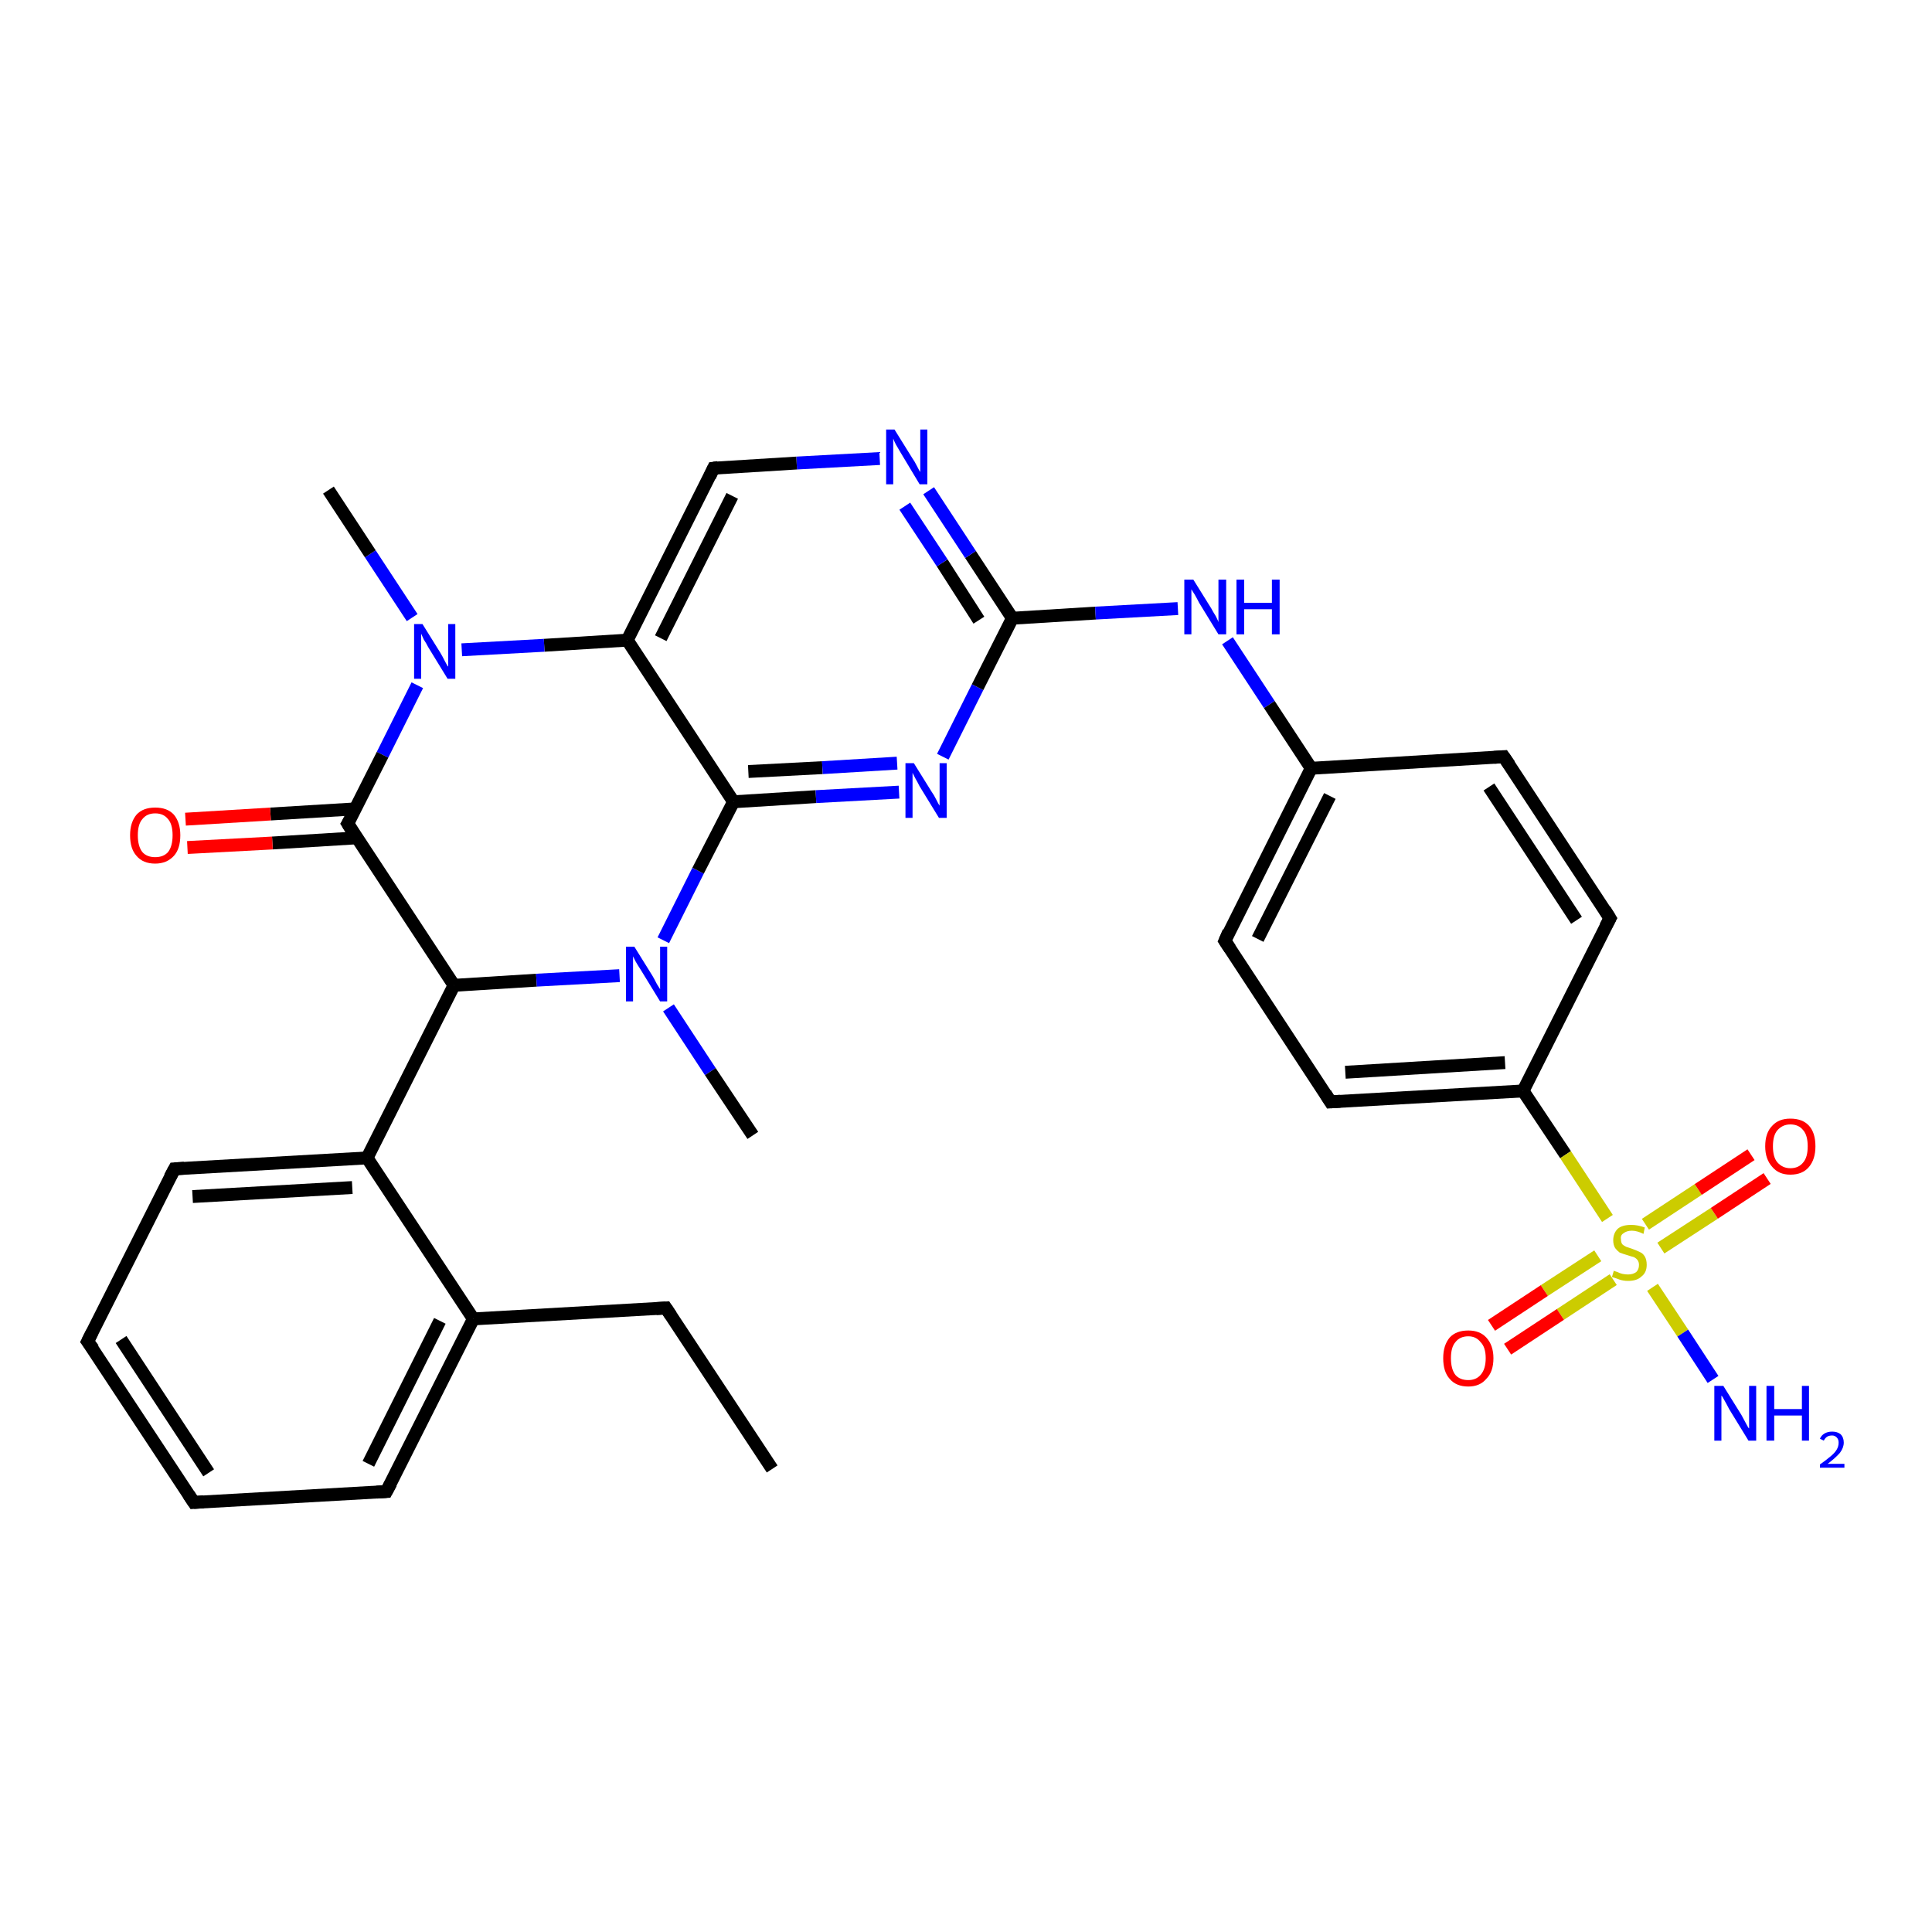 <?xml version='1.0' encoding='iso-8859-1'?>
<svg version='1.1' baseProfile='full'
              xmlns='http://www.w3.org/2000/svg'
                      xmlns:rdkit='http://www.rdkit.org/xml'
                      xmlns:xlink='http://www.w3.org/1999/xlink'
                  xml:space='preserve'
width='300px' height='300px' viewBox='0 0 300 300'>
<!-- END OF HEADER -->
<rect style='opacity:1.0;fill:#FFFFFF;stroke:none' width='300.0' height='300.0' x='0.0' y='0.0'> </rect>
<path class='bond-0 atom-0 atom-1' d='M 119.9,228.1 L 103.4,203.1' style='fill:none;fill-rule:evenodd;stroke:#000000;stroke-width:2.0px;stroke-linecap:butt;stroke-linejoin:miter;stroke-opacity:1' />
<path class='bond-1 atom-1 atom-2' d='M 103.4,203.1 L 73.5,204.8' style='fill:none;fill-rule:evenodd;stroke:#000000;stroke-width:2.0px;stroke-linecap:butt;stroke-linejoin:miter;stroke-opacity:1' />
<path class='bond-2 atom-2 atom-3' d='M 73.5,204.8 L 60.0,231.6' style='fill:none;fill-rule:evenodd;stroke:#000000;stroke-width:2.0px;stroke-linecap:butt;stroke-linejoin:miter;stroke-opacity:1' />
<path class='bond-2 atom-2 atom-3' d='M 68.3,205.1 L 57.2,227.3' style='fill:none;fill-rule:evenodd;stroke:#000000;stroke-width:2.0px;stroke-linecap:butt;stroke-linejoin:miter;stroke-opacity:1' />
<path class='bond-3 atom-3 atom-4' d='M 60.0,231.6 L 30.1,233.3' style='fill:none;fill-rule:evenodd;stroke:#000000;stroke-width:2.0px;stroke-linecap:butt;stroke-linejoin:miter;stroke-opacity:1' />
<path class='bond-4 atom-4 atom-5' d='M 30.1,233.3 L 13.6,208.3' style='fill:none;fill-rule:evenodd;stroke:#000000;stroke-width:2.0px;stroke-linecap:butt;stroke-linejoin:miter;stroke-opacity:1' />
<path class='bond-4 atom-4 atom-5' d='M 32.4,228.7 L 18.8,208.0' style='fill:none;fill-rule:evenodd;stroke:#000000;stroke-width:2.0px;stroke-linecap:butt;stroke-linejoin:miter;stroke-opacity:1' />
<path class='bond-5 atom-5 atom-6' d='M 13.6,208.3 L 27.1,181.5' style='fill:none;fill-rule:evenodd;stroke:#000000;stroke-width:2.0px;stroke-linecap:butt;stroke-linejoin:miter;stroke-opacity:1' />
<path class='bond-6 atom-6 atom-7' d='M 27.1,181.5 L 57.0,179.8' style='fill:none;fill-rule:evenodd;stroke:#000000;stroke-width:2.0px;stroke-linecap:butt;stroke-linejoin:miter;stroke-opacity:1' />
<path class='bond-6 atom-6 atom-7' d='M 29.9,185.8 L 54.7,184.4' style='fill:none;fill-rule:evenodd;stroke:#000000;stroke-width:2.0px;stroke-linecap:butt;stroke-linejoin:miter;stroke-opacity:1' />
<path class='bond-7 atom-7 atom-8' d='M 57.0,179.8 L 70.5,153.0' style='fill:none;fill-rule:evenodd;stroke:#000000;stroke-width:2.0px;stroke-linecap:butt;stroke-linejoin:miter;stroke-opacity:1' />
<path class='bond-8 atom-8 atom-9' d='M 70.5,153.0 L 83.3,152.2' style='fill:none;fill-rule:evenodd;stroke:#000000;stroke-width:2.0px;stroke-linecap:butt;stroke-linejoin:miter;stroke-opacity:1' />
<path class='bond-8 atom-8 atom-9' d='M 83.3,152.2 L 96.2,151.5' style='fill:none;fill-rule:evenodd;stroke:#0000FF;stroke-width:2.0px;stroke-linecap:butt;stroke-linejoin:miter;stroke-opacity:1' />
<path class='bond-9 atom-9 atom-10' d='M 103.8,156.5 L 110.3,166.4' style='fill:none;fill-rule:evenodd;stroke:#0000FF;stroke-width:2.0px;stroke-linecap:butt;stroke-linejoin:miter;stroke-opacity:1' />
<path class='bond-9 atom-9 atom-10' d='M 110.3,166.4 L 116.9,176.3' style='fill:none;fill-rule:evenodd;stroke:#000000;stroke-width:2.0px;stroke-linecap:butt;stroke-linejoin:miter;stroke-opacity:1' />
<path class='bond-10 atom-9 atom-11' d='M 103.0,146.0 L 108.4,135.2' style='fill:none;fill-rule:evenodd;stroke:#0000FF;stroke-width:2.0px;stroke-linecap:butt;stroke-linejoin:miter;stroke-opacity:1' />
<path class='bond-10 atom-9 atom-11' d='M 108.4,135.2 L 113.9,124.5' style='fill:none;fill-rule:evenodd;stroke:#000000;stroke-width:2.0px;stroke-linecap:butt;stroke-linejoin:miter;stroke-opacity:1' />
<path class='bond-11 atom-11 atom-12' d='M 113.9,124.5 L 126.7,123.7' style='fill:none;fill-rule:evenodd;stroke:#000000;stroke-width:2.0px;stroke-linecap:butt;stroke-linejoin:miter;stroke-opacity:1' />
<path class='bond-11 atom-11 atom-12' d='M 126.7,123.7 L 139.6,123.0' style='fill:none;fill-rule:evenodd;stroke:#0000FF;stroke-width:2.0px;stroke-linecap:butt;stroke-linejoin:miter;stroke-opacity:1' />
<path class='bond-11 atom-11 atom-12' d='M 116.2,119.8 L 127.7,119.2' style='fill:none;fill-rule:evenodd;stroke:#000000;stroke-width:2.0px;stroke-linecap:butt;stroke-linejoin:miter;stroke-opacity:1' />
<path class='bond-11 atom-11 atom-12' d='M 127.7,119.2 L 139.3,118.5' style='fill:none;fill-rule:evenodd;stroke:#0000FF;stroke-width:2.0px;stroke-linecap:butt;stroke-linejoin:miter;stroke-opacity:1' />
<path class='bond-12 atom-12 atom-13' d='M 146.4,117.5 L 151.8,106.7' style='fill:none;fill-rule:evenodd;stroke:#0000FF;stroke-width:2.0px;stroke-linecap:butt;stroke-linejoin:miter;stroke-opacity:1' />
<path class='bond-12 atom-12 atom-13' d='M 151.8,106.7 L 157.2,96.0' style='fill:none;fill-rule:evenodd;stroke:#000000;stroke-width:2.0px;stroke-linecap:butt;stroke-linejoin:miter;stroke-opacity:1' />
<path class='bond-13 atom-13 atom-14' d='M 157.2,96.0 L 170.1,95.2' style='fill:none;fill-rule:evenodd;stroke:#000000;stroke-width:2.0px;stroke-linecap:butt;stroke-linejoin:miter;stroke-opacity:1' />
<path class='bond-13 atom-13 atom-14' d='M 170.1,95.2 L 182.9,94.5' style='fill:none;fill-rule:evenodd;stroke:#0000FF;stroke-width:2.0px;stroke-linecap:butt;stroke-linejoin:miter;stroke-opacity:1' />
<path class='bond-14 atom-14 atom-15' d='M 190.6,99.5 L 197.1,109.4' style='fill:none;fill-rule:evenodd;stroke:#0000FF;stroke-width:2.0px;stroke-linecap:butt;stroke-linejoin:miter;stroke-opacity:1' />
<path class='bond-14 atom-14 atom-15' d='M 197.1,109.4 L 203.6,119.3' style='fill:none;fill-rule:evenodd;stroke:#000000;stroke-width:2.0px;stroke-linecap:butt;stroke-linejoin:miter;stroke-opacity:1' />
<path class='bond-15 atom-15 atom-16' d='M 203.6,119.3 L 190.2,146.1' style='fill:none;fill-rule:evenodd;stroke:#000000;stroke-width:2.0px;stroke-linecap:butt;stroke-linejoin:miter;stroke-opacity:1' />
<path class='bond-15 atom-15 atom-16' d='M 206.5,123.6 L 195.3,145.8' style='fill:none;fill-rule:evenodd;stroke:#000000;stroke-width:2.0px;stroke-linecap:butt;stroke-linejoin:miter;stroke-opacity:1' />
<path class='bond-16 atom-16 atom-17' d='M 190.2,146.1 L 206.6,171.1' style='fill:none;fill-rule:evenodd;stroke:#000000;stroke-width:2.0px;stroke-linecap:butt;stroke-linejoin:miter;stroke-opacity:1' />
<path class='bond-17 atom-17 atom-18' d='M 206.6,171.1 L 236.5,169.4' style='fill:none;fill-rule:evenodd;stroke:#000000;stroke-width:2.0px;stroke-linecap:butt;stroke-linejoin:miter;stroke-opacity:1' />
<path class='bond-17 atom-17 atom-18' d='M 208.9,166.5 L 233.7,165.0' style='fill:none;fill-rule:evenodd;stroke:#000000;stroke-width:2.0px;stroke-linecap:butt;stroke-linejoin:miter;stroke-opacity:1' />
<path class='bond-18 atom-18 atom-19' d='M 236.5,169.4 L 250.0,142.6' style='fill:none;fill-rule:evenodd;stroke:#000000;stroke-width:2.0px;stroke-linecap:butt;stroke-linejoin:miter;stroke-opacity:1' />
<path class='bond-19 atom-19 atom-20' d='M 250.0,142.6 L 233.5,117.5' style='fill:none;fill-rule:evenodd;stroke:#000000;stroke-width:2.0px;stroke-linecap:butt;stroke-linejoin:miter;stroke-opacity:1' />
<path class='bond-19 atom-19 atom-20' d='M 244.8,142.9 L 231.2,122.2' style='fill:none;fill-rule:evenodd;stroke:#000000;stroke-width:2.0px;stroke-linecap:butt;stroke-linejoin:miter;stroke-opacity:1' />
<path class='bond-20 atom-18 atom-21' d='M 236.5,169.4 L 243.1,179.3' style='fill:none;fill-rule:evenodd;stroke:#000000;stroke-width:2.0px;stroke-linecap:butt;stroke-linejoin:miter;stroke-opacity:1' />
<path class='bond-20 atom-18 atom-21' d='M 243.1,179.3 L 249.6,189.2' style='fill:none;fill-rule:evenodd;stroke:#CCCC00;stroke-width:2.0px;stroke-linecap:butt;stroke-linejoin:miter;stroke-opacity:1' />
<path class='bond-21 atom-21 atom-22' d='M 256.6,199.9 L 261.3,207.0' style='fill:none;fill-rule:evenodd;stroke:#CCCC00;stroke-width:2.0px;stroke-linecap:butt;stroke-linejoin:miter;stroke-opacity:1' />
<path class='bond-21 atom-21 atom-22' d='M 261.3,207.0 L 266.0,214.2' style='fill:none;fill-rule:evenodd;stroke:#0000FF;stroke-width:2.0px;stroke-linecap:butt;stroke-linejoin:miter;stroke-opacity:1' />
<path class='bond-22 atom-21 atom-23' d='M 248.1,195.0 L 239.8,200.4' style='fill:none;fill-rule:evenodd;stroke:#CCCC00;stroke-width:2.0px;stroke-linecap:butt;stroke-linejoin:miter;stroke-opacity:1' />
<path class='bond-22 atom-21 atom-23' d='M 239.8,200.4 L 231.6,205.8' style='fill:none;fill-rule:evenodd;stroke:#FF0000;stroke-width:2.0px;stroke-linecap:butt;stroke-linejoin:miter;stroke-opacity:1' />
<path class='bond-22 atom-21 atom-23' d='M 250.5,198.7 L 242.3,204.1' style='fill:none;fill-rule:evenodd;stroke:#CCCC00;stroke-width:2.0px;stroke-linecap:butt;stroke-linejoin:miter;stroke-opacity:1' />
<path class='bond-22 atom-21 atom-23' d='M 242.3,204.1 L 234.1,209.5' style='fill:none;fill-rule:evenodd;stroke:#FF0000;stroke-width:2.0px;stroke-linecap:butt;stroke-linejoin:miter;stroke-opacity:1' />
<path class='bond-23 atom-21 atom-24' d='M 257.9,193.8 L 266.2,188.4' style='fill:none;fill-rule:evenodd;stroke:#CCCC00;stroke-width:2.0px;stroke-linecap:butt;stroke-linejoin:miter;stroke-opacity:1' />
<path class='bond-23 atom-21 atom-24' d='M 266.2,188.4 L 274.4,183.0' style='fill:none;fill-rule:evenodd;stroke:#FF0000;stroke-width:2.0px;stroke-linecap:butt;stroke-linejoin:miter;stroke-opacity:1' />
<path class='bond-23 atom-21 atom-24' d='M 255.5,190.1 L 263.7,184.7' style='fill:none;fill-rule:evenodd;stroke:#CCCC00;stroke-width:2.0px;stroke-linecap:butt;stroke-linejoin:miter;stroke-opacity:1' />
<path class='bond-23 atom-21 atom-24' d='M 263.7,184.7 L 271.9,179.3' style='fill:none;fill-rule:evenodd;stroke:#FF0000;stroke-width:2.0px;stroke-linecap:butt;stroke-linejoin:miter;stroke-opacity:1' />
<path class='bond-24 atom-13 atom-25' d='M 157.2,96.0 L 150.7,86.1' style='fill:none;fill-rule:evenodd;stroke:#000000;stroke-width:2.0px;stroke-linecap:butt;stroke-linejoin:miter;stroke-opacity:1' />
<path class='bond-24 atom-13 atom-25' d='M 150.7,86.1 L 144.2,76.2' style='fill:none;fill-rule:evenodd;stroke:#0000FF;stroke-width:2.0px;stroke-linecap:butt;stroke-linejoin:miter;stroke-opacity:1' />
<path class='bond-24 atom-13 atom-25' d='M 152.0,96.3 L 146.3,87.4' style='fill:none;fill-rule:evenodd;stroke:#000000;stroke-width:2.0px;stroke-linecap:butt;stroke-linejoin:miter;stroke-opacity:1' />
<path class='bond-24 atom-13 atom-25' d='M 146.3,87.4 L 140.5,78.6' style='fill:none;fill-rule:evenodd;stroke:#0000FF;stroke-width:2.0px;stroke-linecap:butt;stroke-linejoin:miter;stroke-opacity:1' />
<path class='bond-25 atom-25 atom-26' d='M 136.6,71.2 L 123.7,71.9' style='fill:none;fill-rule:evenodd;stroke:#0000FF;stroke-width:2.0px;stroke-linecap:butt;stroke-linejoin:miter;stroke-opacity:1' />
<path class='bond-25 atom-25 atom-26' d='M 123.7,71.9 L 110.8,72.7' style='fill:none;fill-rule:evenodd;stroke:#000000;stroke-width:2.0px;stroke-linecap:butt;stroke-linejoin:miter;stroke-opacity:1' />
<path class='bond-26 atom-26 atom-27' d='M 110.8,72.7 L 97.4,99.4' style='fill:none;fill-rule:evenodd;stroke:#000000;stroke-width:2.0px;stroke-linecap:butt;stroke-linejoin:miter;stroke-opacity:1' />
<path class='bond-26 atom-26 atom-27' d='M 113.7,77.0 L 102.6,99.1' style='fill:none;fill-rule:evenodd;stroke:#000000;stroke-width:2.0px;stroke-linecap:butt;stroke-linejoin:miter;stroke-opacity:1' />
<path class='bond-27 atom-27 atom-28' d='M 97.4,99.4 L 84.5,100.2' style='fill:none;fill-rule:evenodd;stroke:#000000;stroke-width:2.0px;stroke-linecap:butt;stroke-linejoin:miter;stroke-opacity:1' />
<path class='bond-27 atom-27 atom-28' d='M 84.5,100.2 L 71.7,100.9' style='fill:none;fill-rule:evenodd;stroke:#0000FF;stroke-width:2.0px;stroke-linecap:butt;stroke-linejoin:miter;stroke-opacity:1' />
<path class='bond-28 atom-28 atom-29' d='M 64.0,95.9 L 57.5,86.0' style='fill:none;fill-rule:evenodd;stroke:#0000FF;stroke-width:2.0px;stroke-linecap:butt;stroke-linejoin:miter;stroke-opacity:1' />
<path class='bond-28 atom-28 atom-29' d='M 57.5,86.0 L 51.0,76.1' style='fill:none;fill-rule:evenodd;stroke:#000000;stroke-width:2.0px;stroke-linecap:butt;stroke-linejoin:miter;stroke-opacity:1' />
<path class='bond-29 atom-28 atom-30' d='M 64.8,106.4 L 59.4,117.2' style='fill:none;fill-rule:evenodd;stroke:#0000FF;stroke-width:2.0px;stroke-linecap:butt;stroke-linejoin:miter;stroke-opacity:1' />
<path class='bond-29 atom-28 atom-30' d='M 59.4,117.2 L 54.0,127.9' style='fill:none;fill-rule:evenodd;stroke:#000000;stroke-width:2.0px;stroke-linecap:butt;stroke-linejoin:miter;stroke-opacity:1' />
<path class='bond-30 atom-30 atom-31' d='M 55.2,125.6 L 42.0,126.4' style='fill:none;fill-rule:evenodd;stroke:#000000;stroke-width:2.0px;stroke-linecap:butt;stroke-linejoin:miter;stroke-opacity:1' />
<path class='bond-30 atom-30 atom-31' d='M 42.0,126.4 L 28.8,127.2' style='fill:none;fill-rule:evenodd;stroke:#FF0000;stroke-width:2.0px;stroke-linecap:butt;stroke-linejoin:miter;stroke-opacity:1' />
<path class='bond-30 atom-30 atom-31' d='M 55.4,130.1 L 42.3,130.9' style='fill:none;fill-rule:evenodd;stroke:#000000;stroke-width:2.0px;stroke-linecap:butt;stroke-linejoin:miter;stroke-opacity:1' />
<path class='bond-30 atom-30 atom-31' d='M 42.3,130.9 L 29.1,131.6' style='fill:none;fill-rule:evenodd;stroke:#FF0000;stroke-width:2.0px;stroke-linecap:butt;stroke-linejoin:miter;stroke-opacity:1' />
<path class='bond-31 atom-7 atom-2' d='M 57.0,179.8 L 73.5,204.8' style='fill:none;fill-rule:evenodd;stroke:#000000;stroke-width:2.0px;stroke-linecap:butt;stroke-linejoin:miter;stroke-opacity:1' />
<path class='bond-32 atom-30 atom-8' d='M 54.0,127.9 L 70.5,153.0' style='fill:none;fill-rule:evenodd;stroke:#000000;stroke-width:2.0px;stroke-linecap:butt;stroke-linejoin:miter;stroke-opacity:1' />
<path class='bond-33 atom-27 atom-11' d='M 97.4,99.4 L 113.9,124.5' style='fill:none;fill-rule:evenodd;stroke:#000000;stroke-width:2.0px;stroke-linecap:butt;stroke-linejoin:miter;stroke-opacity:1' />
<path class='bond-34 atom-20 atom-15' d='M 233.5,117.5 L 203.6,119.3' style='fill:none;fill-rule:evenodd;stroke:#000000;stroke-width:2.0px;stroke-linecap:butt;stroke-linejoin:miter;stroke-opacity:1' />
<path d='M 104.2,204.3 L 103.4,203.1 L 101.9,203.2' style='fill:none;stroke:#000000;stroke-width:2.0px;stroke-linecap:butt;stroke-linejoin:miter;stroke-opacity:1;' />
<path d='M 60.7,230.3 L 60.0,231.6 L 58.5,231.7' style='fill:none;stroke:#000000;stroke-width:2.0px;stroke-linecap:butt;stroke-linejoin:miter;stroke-opacity:1;' />
<path d='M 31.6,233.2 L 30.1,233.3 L 29.3,232.1' style='fill:none;stroke:#000000;stroke-width:2.0px;stroke-linecap:butt;stroke-linejoin:miter;stroke-opacity:1;' />
<path d='M 14.5,209.5 L 13.6,208.3 L 14.3,206.9' style='fill:none;stroke:#000000;stroke-width:2.0px;stroke-linecap:butt;stroke-linejoin:miter;stroke-opacity:1;' />
<path d='M 26.4,182.8 L 27.1,181.5 L 28.6,181.4' style='fill:none;stroke:#000000;stroke-width:2.0px;stroke-linecap:butt;stroke-linejoin:miter;stroke-opacity:1;' />
<path d='M 190.8,144.7 L 190.2,146.1 L 191.0,147.3' style='fill:none;stroke:#000000;stroke-width:2.0px;stroke-linecap:butt;stroke-linejoin:miter;stroke-opacity:1;' />
<path d='M 205.8,169.8 L 206.6,171.1 L 208.1,171.0' style='fill:none;stroke:#000000;stroke-width:2.0px;stroke-linecap:butt;stroke-linejoin:miter;stroke-opacity:1;' />
<path d='M 249.3,143.9 L 250.0,142.6 L 249.2,141.3' style='fill:none;stroke:#000000;stroke-width:2.0px;stroke-linecap:butt;stroke-linejoin:miter;stroke-opacity:1;' />
<path d='M 234.4,118.8 L 233.5,117.5 L 232.0,117.6' style='fill:none;stroke:#000000;stroke-width:2.0px;stroke-linecap:butt;stroke-linejoin:miter;stroke-opacity:1;' />
<path d='M 111.5,72.6 L 110.8,72.7 L 110.2,74.0' style='fill:none;stroke:#000000;stroke-width:2.0px;stroke-linecap:butt;stroke-linejoin:miter;stroke-opacity:1;' />
<path d='M 54.3,127.4 L 54.0,127.9 L 54.8,129.2' style='fill:none;stroke:#000000;stroke-width:2.0px;stroke-linecap:butt;stroke-linejoin:miter;stroke-opacity:1;' />
<path class='atom-9' d='M 98.5 147.0
L 101.3 151.5
Q 101.6 152.0, 102.0 152.8
Q 102.5 153.6, 102.5 153.6
L 102.5 147.0
L 103.6 147.0
L 103.6 155.5
L 102.5 155.5
L 99.5 150.6
Q 99.1 150.0, 98.7 149.3
Q 98.4 148.7, 98.3 148.5
L 98.3 155.5
L 97.2 155.5
L 97.2 147.0
L 98.5 147.0
' fill='#0000FF'/>
<path class='atom-12' d='M 141.9 118.5
L 144.7 123.0
Q 145.0 123.4, 145.4 124.2
Q 145.8 125.0, 145.9 125.1
L 145.9 118.5
L 147.0 118.5
L 147.0 127.0
L 145.8 127.0
L 142.8 122.1
Q 142.5 121.5, 142.1 120.8
Q 141.8 120.2, 141.7 120.0
L 141.7 127.0
L 140.6 127.0
L 140.6 118.5
L 141.9 118.5
' fill='#0000FF'/>
<path class='atom-14' d='M 185.3 90.0
L 188.1 94.5
Q 188.3 94.9, 188.8 95.7
Q 189.2 96.5, 189.2 96.6
L 189.2 90.0
L 190.4 90.0
L 190.4 98.5
L 189.2 98.5
L 186.2 93.6
Q 185.9 93.0, 185.5 92.3
Q 185.1 91.7, 185.0 91.5
L 185.0 98.5
L 183.9 98.5
L 183.9 90.0
L 185.3 90.0
' fill='#0000FF'/>
<path class='atom-14' d='M 192.0 90.0
L 193.2 90.0
L 193.2 93.6
L 197.5 93.6
L 197.5 90.0
L 198.7 90.0
L 198.7 98.5
L 197.5 98.5
L 197.5 94.6
L 193.2 94.6
L 193.2 98.5
L 192.0 98.5
L 192.0 90.0
' fill='#0000FF'/>
<path class='atom-21' d='M 250.6 197.3
Q 250.7 197.4, 251.1 197.5
Q 251.5 197.7, 251.9 197.8
Q 252.4 197.9, 252.8 197.9
Q 253.6 197.9, 254.1 197.5
Q 254.5 197.1, 254.5 196.4
Q 254.5 196.0, 254.3 195.7
Q 254.1 195.4, 253.7 195.2
Q 253.3 195.1, 252.7 194.9
Q 252.0 194.7, 251.5 194.5
Q 251.1 194.2, 250.8 193.8
Q 250.5 193.3, 250.5 192.6
Q 250.5 191.5, 251.2 190.8
Q 251.9 190.2, 253.3 190.2
Q 254.3 190.2, 255.4 190.6
L 255.2 191.6
Q 254.2 191.1, 253.4 191.1
Q 252.6 191.1, 252.1 191.5
Q 251.6 191.8, 251.7 192.4
Q 251.7 192.9, 251.9 193.2
Q 252.1 193.4, 252.5 193.6
Q 252.8 193.7, 253.4 193.9
Q 254.2 194.2, 254.6 194.4
Q 255.1 194.6, 255.4 195.1
Q 255.7 195.6, 255.7 196.4
Q 255.7 197.6, 254.9 198.2
Q 254.2 198.9, 252.8 198.9
Q 252.1 198.9, 251.5 198.7
Q 251.0 198.5, 250.3 198.3
L 250.6 197.3
' fill='#CCCC00'/>
<path class='atom-22' d='M 267.6 215.2
L 270.4 219.7
Q 270.6 220.1, 271.1 221.0
Q 271.5 221.8, 271.6 221.8
L 271.6 215.2
L 272.7 215.2
L 272.7 223.7
L 271.5 223.7
L 268.5 218.8
Q 268.2 218.2, 267.8 217.5
Q 267.5 216.9, 267.3 216.7
L 267.3 223.7
L 266.2 223.7
L 266.2 215.2
L 267.6 215.2
' fill='#0000FF'/>
<path class='atom-22' d='M 274.3 215.2
L 275.5 215.2
L 275.5 218.8
L 279.8 218.8
L 279.8 215.2
L 280.9 215.2
L 280.9 223.7
L 279.8 223.7
L 279.8 219.8
L 275.5 219.8
L 275.5 223.7
L 274.3 223.7
L 274.3 215.2
' fill='#0000FF'/>
<path class='atom-22' d='M 282.6 223.4
Q 282.8 222.9, 283.3 222.6
Q 283.8 222.3, 284.5 222.3
Q 285.3 222.3, 285.8 222.7
Q 286.3 223.2, 286.3 224.0
Q 286.3 224.8, 285.7 225.6
Q 285.0 226.4, 283.8 227.3
L 286.4 227.3
L 286.4 227.9
L 282.6 227.9
L 282.6 227.4
Q 283.6 226.7, 284.3 226.1
Q 284.9 225.6, 285.2 225.1
Q 285.5 224.6, 285.5 224.0
Q 285.5 223.5, 285.2 223.2
Q 284.9 222.9, 284.5 222.9
Q 284.0 222.9, 283.7 223.1
Q 283.4 223.3, 283.2 223.7
L 282.6 223.4
' fill='#0000FF'/>
<path class='atom-23' d='M 224.1 210.9
Q 224.1 208.9, 225.1 207.7
Q 226.1 206.6, 228.0 206.6
Q 229.8 206.6, 230.8 207.7
Q 231.9 208.9, 231.9 210.9
Q 231.9 213.0, 230.8 214.1
Q 229.8 215.3, 228.0 215.3
Q 226.1 215.3, 225.1 214.1
Q 224.1 213.0, 224.1 210.9
M 228.0 214.3
Q 229.2 214.3, 229.9 213.5
Q 230.7 212.6, 230.7 210.9
Q 230.7 209.2, 229.9 208.4
Q 229.2 207.5, 228.0 207.5
Q 226.7 207.5, 226.0 208.4
Q 225.3 209.2, 225.3 210.9
Q 225.3 212.6, 226.0 213.5
Q 226.7 214.3, 228.0 214.3
' fill='#FF0000'/>
<path class='atom-24' d='M 274.1 178.0
Q 274.1 175.9, 275.2 174.8
Q 276.2 173.7, 278.0 173.7
Q 279.9 173.7, 280.9 174.8
Q 281.9 175.9, 281.9 178.0
Q 281.9 180.0, 280.9 181.2
Q 279.9 182.4, 278.0 182.4
Q 276.2 182.4, 275.2 181.2
Q 274.1 180.0, 274.1 178.0
M 278.0 181.4
Q 279.3 181.4, 280.0 180.5
Q 280.7 179.7, 280.7 178.0
Q 280.7 176.3, 280.0 175.5
Q 279.3 174.6, 278.0 174.6
Q 276.8 174.6, 276.0 175.5
Q 275.3 176.3, 275.3 178.0
Q 275.3 179.7, 276.0 180.5
Q 276.8 181.4, 278.0 181.4
' fill='#FF0000'/>
<path class='atom-25' d='M 138.9 66.7
L 141.7 71.2
Q 142.0 71.6, 142.4 72.4
Q 142.8 73.2, 142.9 73.3
L 142.9 66.7
L 144.0 66.7
L 144.0 75.2
L 142.8 75.2
L 139.8 70.2
Q 139.5 69.7, 139.1 69.0
Q 138.8 68.4, 138.7 68.1
L 138.7 75.2
L 137.6 75.2
L 137.6 66.7
L 138.9 66.7
' fill='#0000FF'/>
<path class='atom-28' d='M 65.6 96.9
L 68.4 101.4
Q 68.7 101.9, 69.1 102.7
Q 69.5 103.5, 69.6 103.5
L 69.6 96.9
L 70.7 96.9
L 70.7 105.4
L 69.5 105.4
L 66.5 100.5
Q 66.2 99.9, 65.8 99.3
Q 65.5 98.6, 65.4 98.4
L 65.4 105.4
L 64.3 105.4
L 64.3 96.9
L 65.6 96.9
' fill='#0000FF'/>
<path class='atom-31' d='M 20.2 129.7
Q 20.2 127.7, 21.2 126.5
Q 22.2 125.4, 24.1 125.4
Q 26.0 125.4, 27.0 126.5
Q 28.0 127.7, 28.0 129.7
Q 28.0 131.8, 27.0 132.9
Q 25.9 134.1, 24.1 134.1
Q 22.2 134.1, 21.2 132.9
Q 20.2 131.8, 20.2 129.7
M 24.1 133.1
Q 25.4 133.1, 26.1 132.3
Q 26.8 131.4, 26.8 129.7
Q 26.8 128.0, 26.1 127.2
Q 25.4 126.3, 24.1 126.3
Q 22.8 126.3, 22.1 127.2
Q 21.4 128.0, 21.4 129.7
Q 21.4 131.4, 22.1 132.3
Q 22.8 133.1, 24.1 133.1
' fill='#FF0000'/>
</svg>
